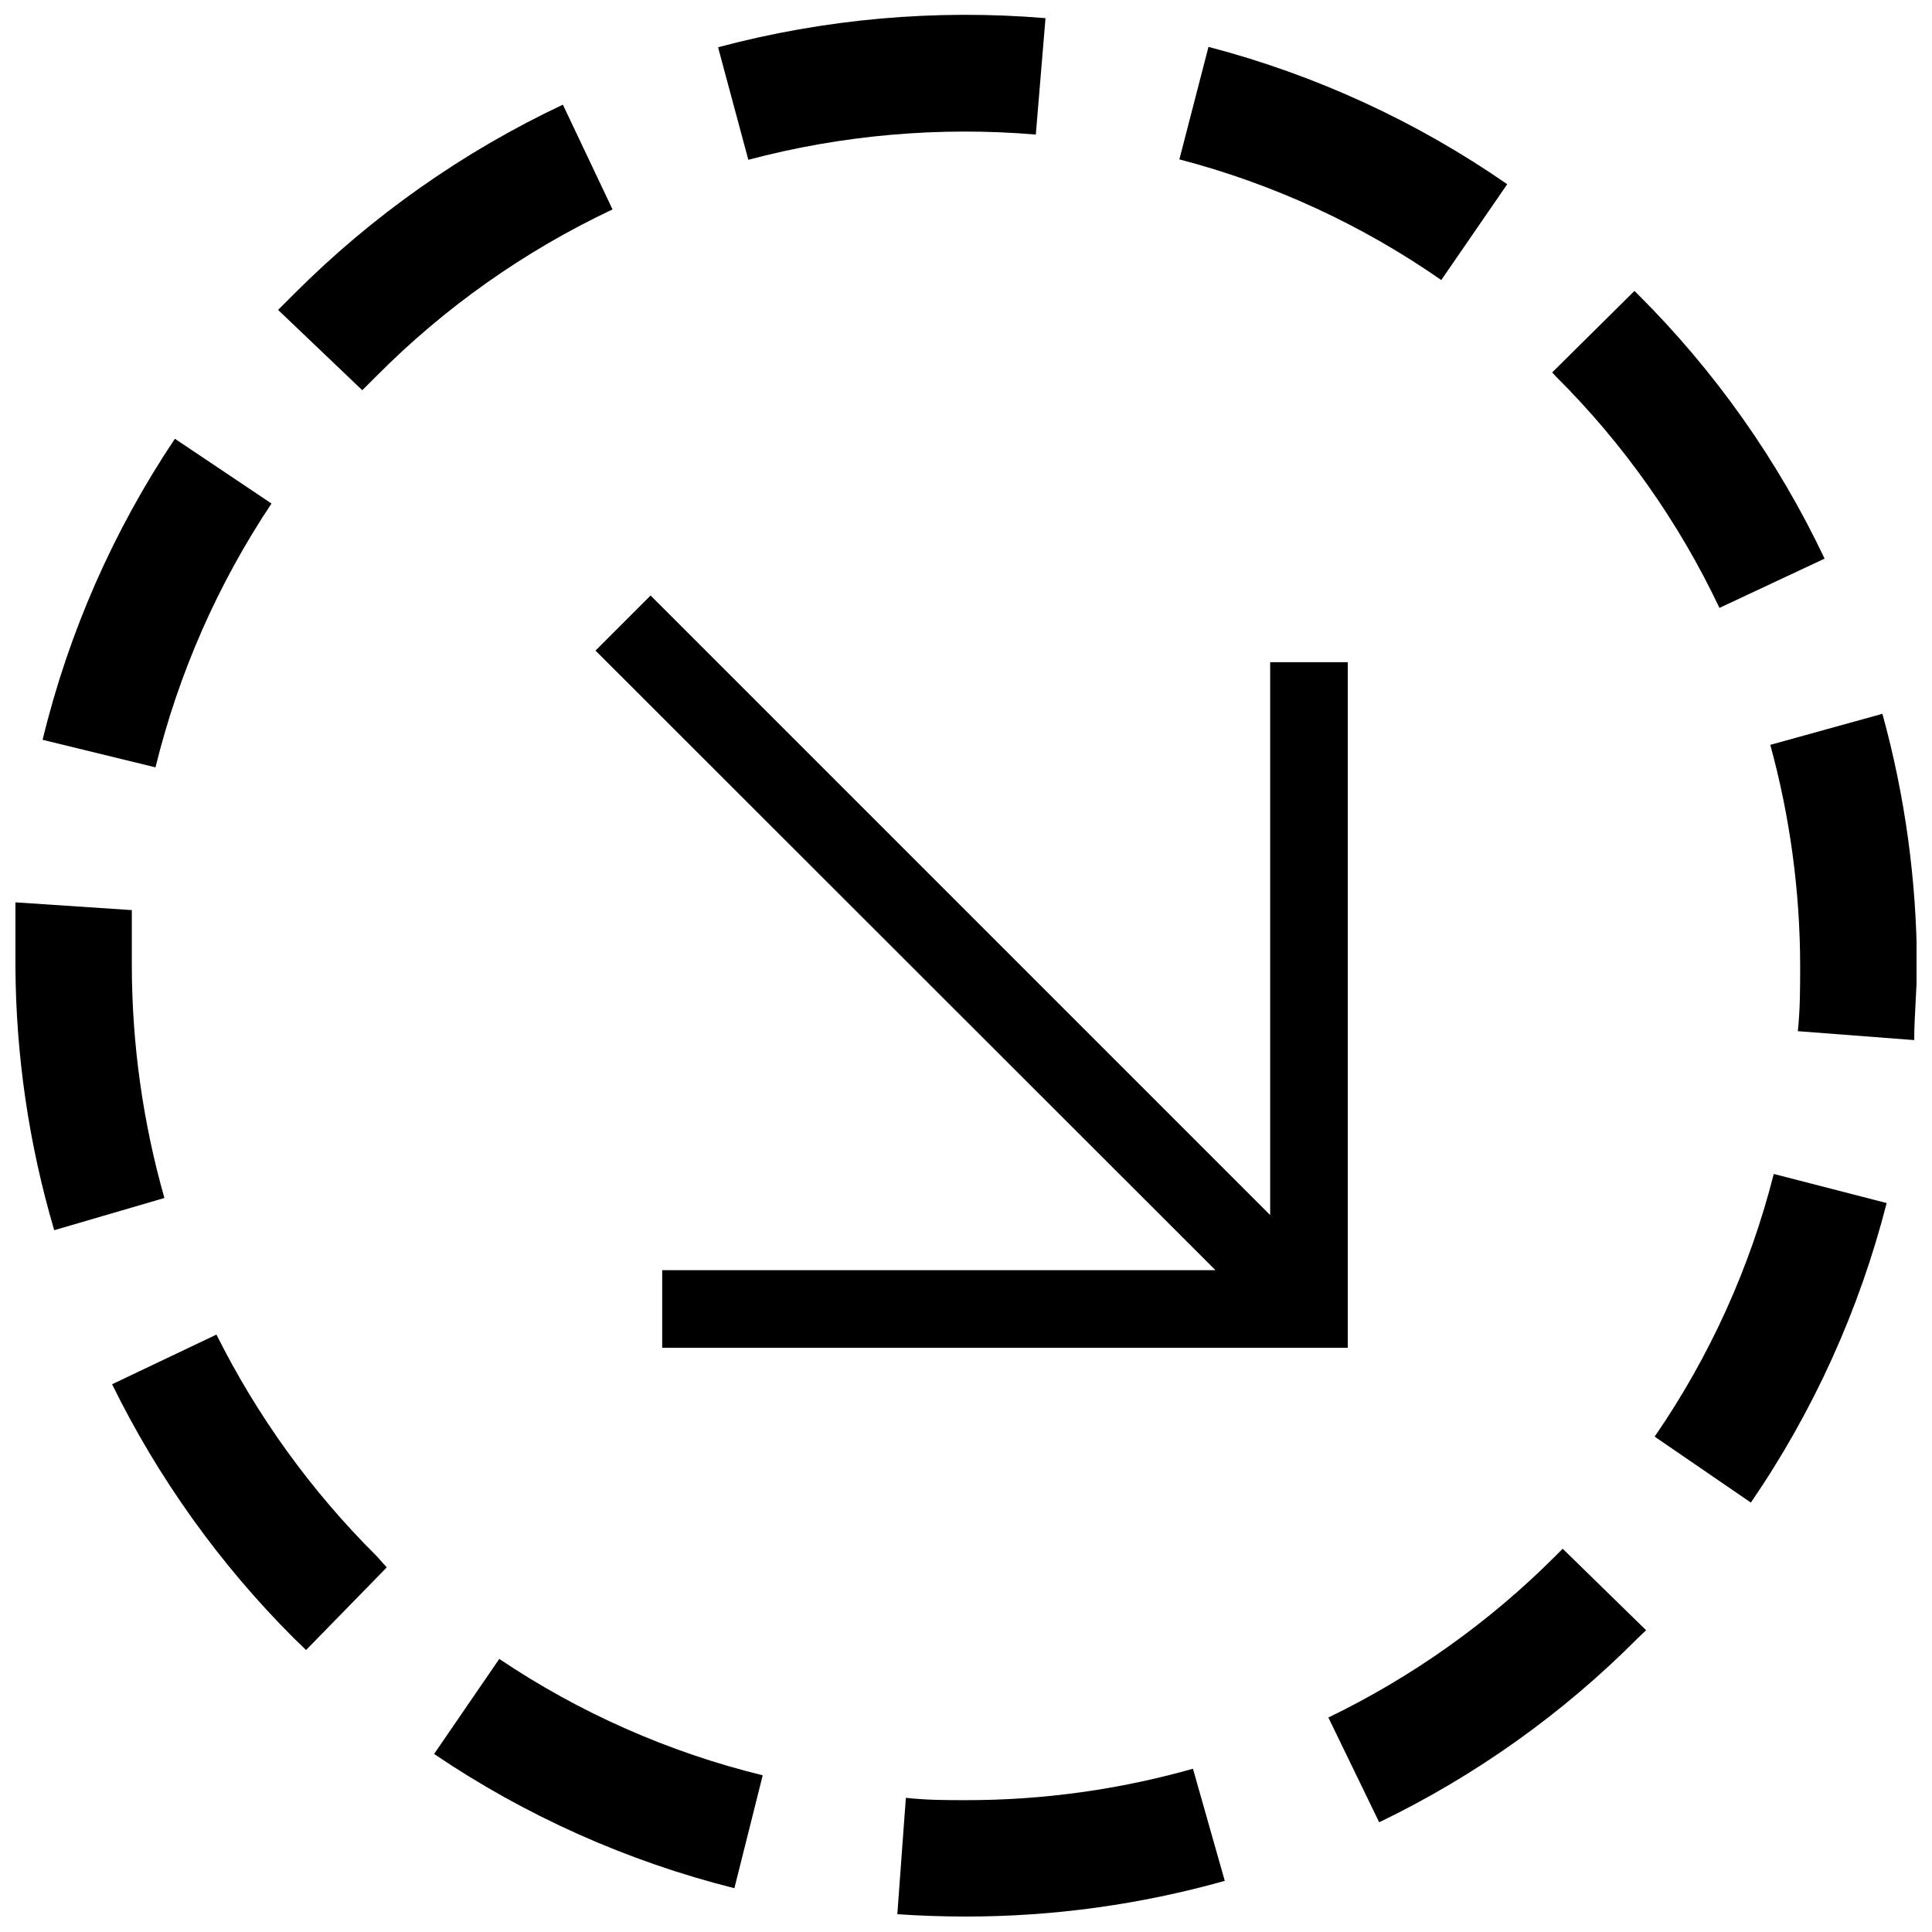 <?xml version="1.0" encoding="UTF-8"?>
<!-- Uploaded to: ICON Repo, www.iconrepo.com, Generator: ICON Repo Mixer Tools -->
<svg width="800px" height="800px" version="1.1" viewBox="144 144 512 512" xmlns="http://www.w3.org/2000/svg">
 <defs>
  <clipPath id="d">
   <path d="m334 148.09h88v38.906h-88z"/>
  </clipPath>
  <clipPath id="c">
   <path d="m613 333h38.902v87h-38.902z"/>
  </clipPath>
  <clipPath id="b">
   <path d="m148.09 383h39.906v88h-39.906z"/>
  </clipPath>
  <clipPath id="a">
   <path d="m381 612h88v39.902h-88z"/>
  </clipPath>
 </defs>
 <path d="m466.11 480.61h-146.62v20.562h181.68v-181.68h-20.562v146.52l-164.2-164.2-14.598 14.598z"/>
 <path d="m582.5 524.72 25.5 17.48v-0.004c16.555-24.145 28.734-51.012 35.984-79.375l-29.922-7.711h0.004c-6.312 24.891-17 48.461-31.566 69.609z"/>
 <g clip-path="url(#d)">
  <path d="m418.5 179.66 2.57-30.844 0.004-0.004c-29.156-2.438-58.512 0.172-86.781 7.711l8.02 29.816v0.004c24.824-6.582 50.598-8.844 76.188-6.684z"/>
 </g>
 <path d="m543.43 192.82c-24.055-16.68-50.852-29-79.168-36.398l-7.715 29.816c24.844 6.481 48.34 17.305 69.402 31.977z"/>
 <path d="m496.03 599.16 13.469 27.762c25.465-12.273 48.656-28.789 68.578-48.84l2.16-2.055-22.105-21.594-1.852 1.852c-17.535 17.57-37.902 32.066-60.25 42.875z"/>
 <g clip-path="url(#c)">
  <path d="m621.06 400c0 5.656 0 11.516-0.617 17.273l30.844 2.363c0-6.582 0.719-13.16 0.719-19.637h0.004c-0.074-22.586-3.152-45.059-9.152-66.832l-29.715 8.227v-0.004c5.231 19.098 7.894 38.809 7.918 58.609z"/>
 </g>
 <path d="m599.67 305.1 27.863-13.059c-12.324-26.016-29.055-49.707-49.457-70.02l-0.926-0.926-21.797 21.594 0.926 1.027c17.902 17.801 32.582 38.566 43.391 61.383z"/>
 <g clip-path="url(#b)">
  <path d="m187.57 461.48c-5.707-20.066-8.613-40.828-8.637-61.691v-14.602l-30.844-2.055v16.863c0.109 23.707 3.57 47.281 10.281 70.02z"/>
 </g>
 <path d="m215.95 277.44-25.602-17.168c-16.293 24.324-28.164 51.332-35.059 79.785l29.922 7.301h-0.004c6.106-24.914 16.508-48.574 30.742-69.918z"/>
 <g clip-path="url(#a)">
  <path d="m400 621.06c-5.348 0-10.281 0-15.938-0.617l-2.262 30.844c6.102 0.41 12.168 0.617 18.199 0.617 23.184 0.004 46.258-3.18 68.578-9.457l-8.43-29.715c-19.57 5.543-39.812 8.344-60.148 8.328z"/>
 </g>
 <path d="m201.36 497.68-27.66 13.16c12.258 24.949 28.551 47.707 48.223 67.348l3.188 3.086 21.387-21.902-2.777-3.086c-17.207-17.105-31.516-36.898-42.359-58.605z"/>
 <path d="m259.04 608.82c24.25 16.406 51.184 28.449 79.582 35.574l7.504-29.922c-24.902-6.094-48.539-16.535-69.812-30.844z"/>
 <path d="m243.71 243.71c18.141-18.27 39.328-33.23 62.617-44.211l-13.16-27.762c-26.477 12.477-50.586 29.453-71.254 50.176l-4.215 4.215 22.309 21.285z"/>
</svg>